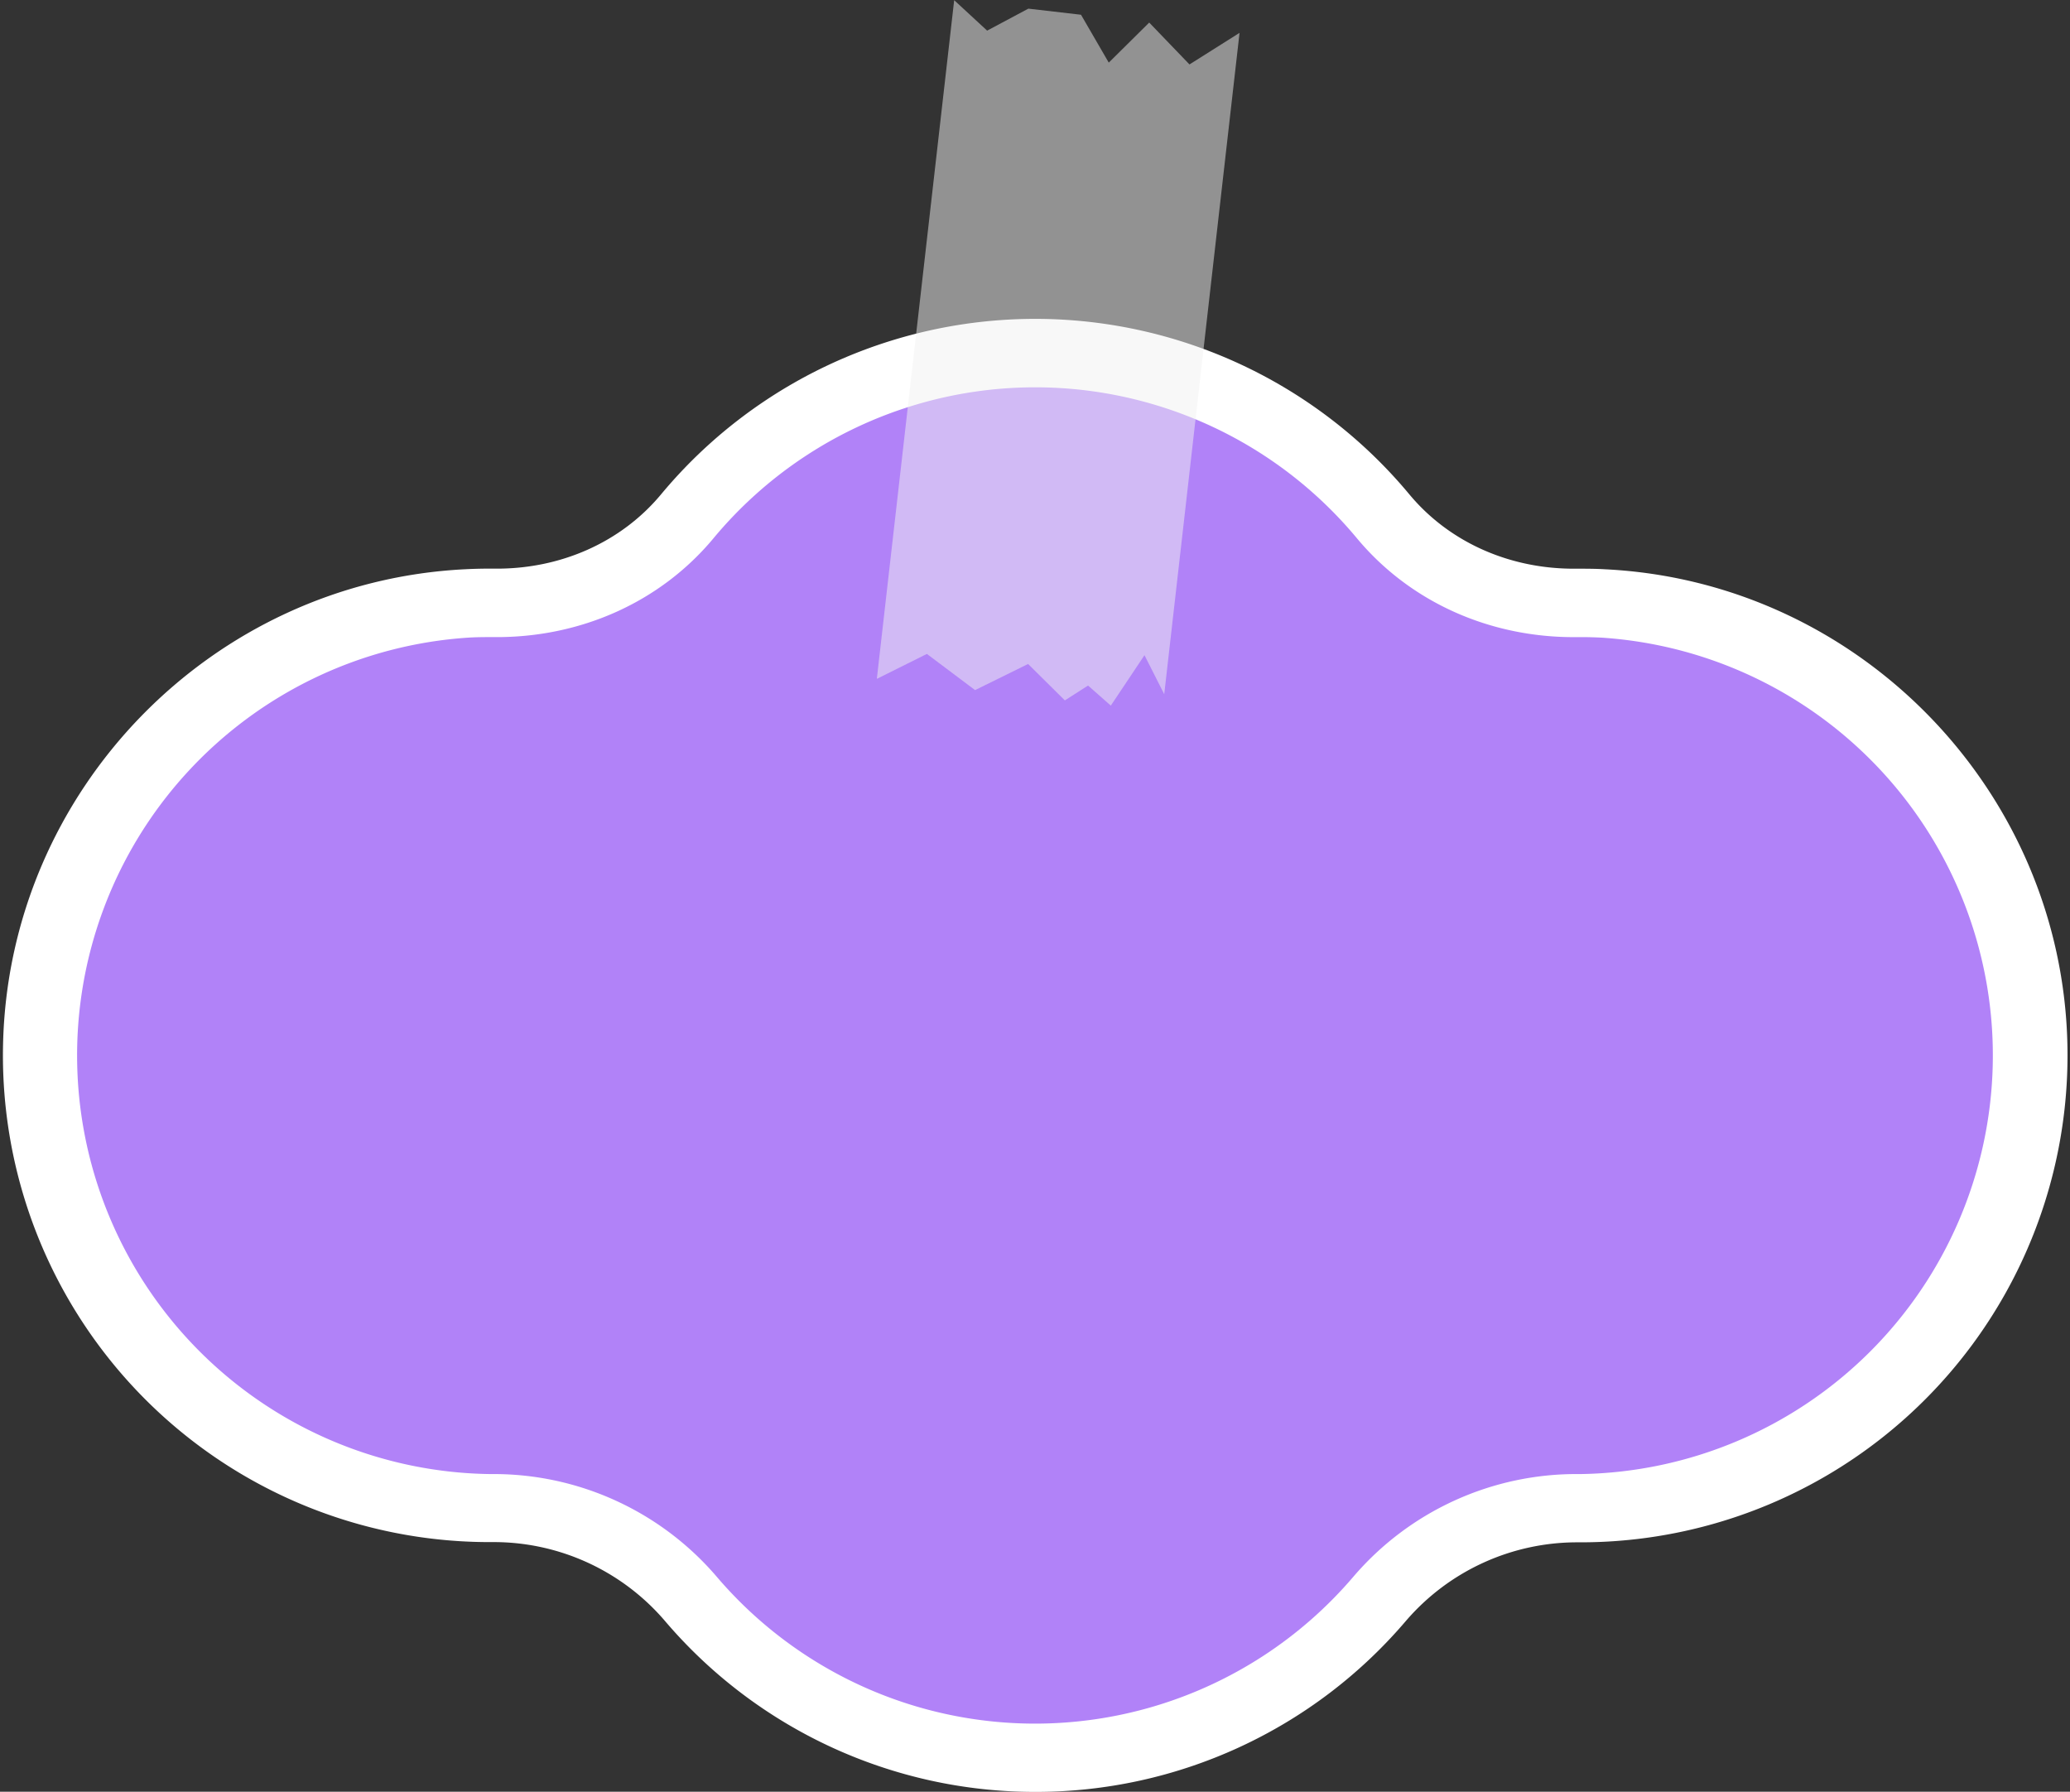 <?xml version="1.0" encoding="UTF-8"?><svg xmlns="http://www.w3.org/2000/svg" xmlns:xlink="http://www.w3.org/1999/xlink" data-name="Layer 1" height="393.7" preserveAspectRatio="xMidYMid meet" version="1.0" viewBox="22.5 18.1 454.9 393.7" width="454.9" zoomAndPan="magnify"><rect x="22.5" y="18.1" width="454.9" height="393.7" fill="#333333" stroke="none"/><g id="change1_1"><path d="M250,404.34a99.34,99.34,0,0,1-75.66-34.92,57,57,0,0,0-43.76-20h-.48A99.45,99.45,0,0,1,30.67,247.83c1.11-52,42.62-94.63,94.49-97.16,2-.1,4-.14,5.92-.12,16.79.17,32.26-6.77,42.46-19a99.43,99.43,0,0,1,152.92,0c10.2,12.26,25.67,19.19,42.47,19,2,0,3.95,0,5.92.12h0c51.87,2.53,93.37,45.22,94.48,97.17A99.45,99.45,0,0,1,369.9,349.45h-.48a57,57,0,0,0-43.76,20A99.34,99.34,0,0,1,250,404.34Z" fill="#b182f8"/></g><g id="change2_1"><path d="M250,411.84a106.83,106.83,0,0,1-81.36-37.55,49.51,49.51,0,0,0-38-17.34h-.5A106.94,106.94,0,0,1,23.17,247.67C24.37,191.8,69,145.9,124.8,143.18c2.11-.11,4.25-.15,6.35-.13,14.52.15,27.87-5.8,36.62-16.32a106.94,106.94,0,0,1,164.45,0c8.75,10.52,22.11,16.47,36.63,16.33,2.11,0,4.25,0,6.36.13,55.79,2.72,100.43,48.63,101.62,104.5A107,107,0,0,1,369.9,357h-.5a49.62,49.62,0,0,0-38,17.34A106.83,106.83,0,0,1,250,411.84ZM130.87,342A64.49,64.49,0,0,1,180,364.55a91.94,91.94,0,0,0,139.92,0A64.52,64.52,0,0,1,369.46,342h.46a92,92,0,0,0,4.56-183.79c-1.82-.09-3.67-.13-5.48-.11-19.07.18-36.66-7.74-48.31-21.73a91.93,91.93,0,0,0-141.39,0c-11.64,14-29.22,21.91-48.29,21.72-1.82,0-3.66,0-5.48.11A92,92,0,0,0,130.1,342h.77Z" fill="#fff"/></g><g id="change3_1"><path d="M275.05,23.06l-8.89,8.8-6.1-10.52L248.49,20l-9.06,4.83-7.24-6.69-17,149.13,11-5.48,10.59,7.95L248.43,164l8.08,8,5.1-3.26,5,4.41,7.4-11.08,4.34,8.58L294.9,25.32l-11,6.94Q279.48,27.66,275.05,23.06Z" fill="#f2f2f2" opacity=".5"/></g></svg>